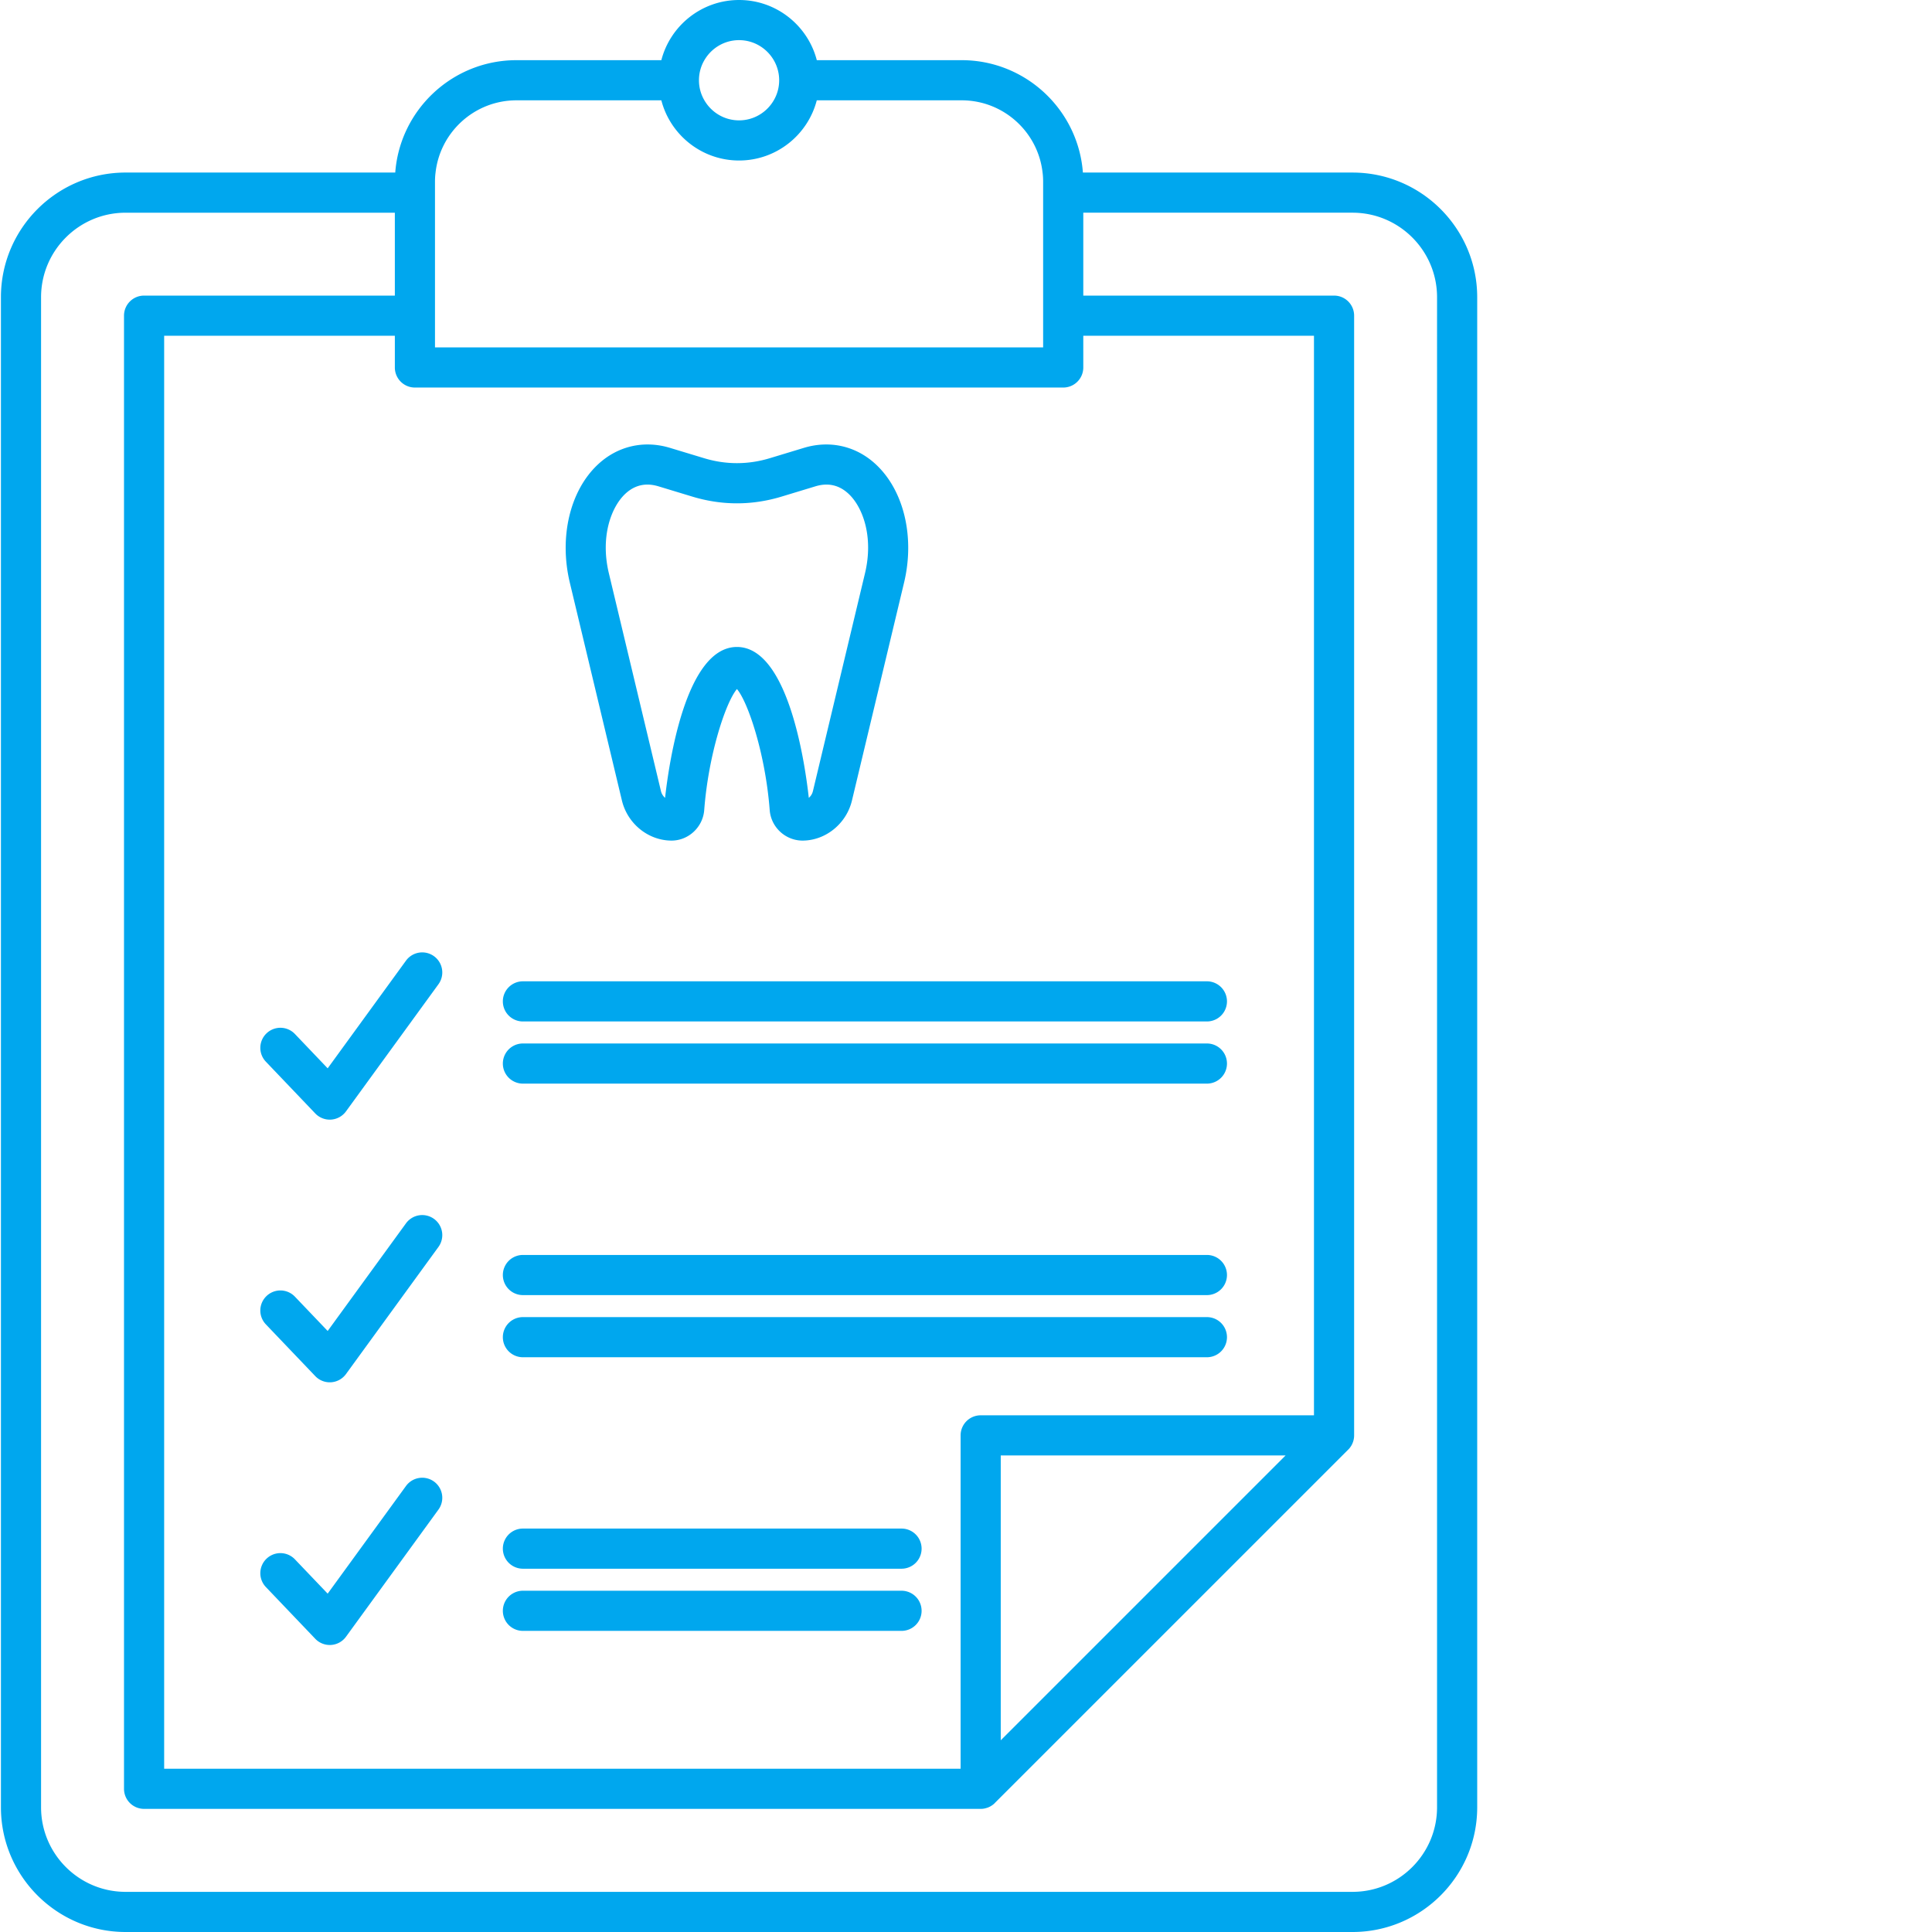 <?xml version="1.0" encoding="UTF-8"?> <svg xmlns="http://www.w3.org/2000/svg" xmlns:xlink="http://www.w3.org/1999/xlink" xmlns:svgjs="http://svgjs.com/svgjs" id="SvgjsSvg1001" width="288" height="288"> <defs id="SvgjsDefs1002"></defs> <g id="SvgjsG1008"> <svg xmlns="http://www.w3.org/2000/svg" viewBox="0 0 481 481.231" width="288" height="288"> <path d="M336.785 42.98h-67.168c-1.172-15.64-14.273-27.992-30.203-27.992h-36.078C201.106 6.371 193.266 0 183.976 0c-9.292 0-17.132 6.371-19.359 14.988h-36.082c-15.93 0-29.031 12.352-30.2 27.992h-67.17C14.046 42.98.116 56.91.116 74.031v376.14c0 17.118 13.93 31.06 31.047 31.06h305.621c17.121 0 31.05-13.942 31.05-31.06V74.032c-.003-17.12-13.929-31.05-31.05-31.05zM183.973 10c3.691 0 6.91 2.012 8.644 4.988a9.934 9.934 0 0 1 1.348 5c0 1.82-.488 3.532-1.348 5-1.73 2.98-4.953 4.992-8.644 4.992-3.688 0-6.907-2.011-8.637-4.992a9.837 9.837 0 0 1-1.352-5c0-1.816.489-3.527 1.352-5 1.73-2.976 4.95-4.988 8.637-4.988zm-55.438 14.988h36.078c2.23 8.614 10.07 14.992 19.36 14.992 9.293 0 17.132-6.378 19.359-14.992h36.082c10.418 0 19.02 7.871 20.16 17.992.102.758.14 1.532.14 2.31V86.53h-151.48V45.29c0-.777.04-1.55.141-2.309 1.14-10.12 9.738-17.992 20.16-17.992zm198.64 327.543h-83.019a5 5 0 0 0-5 5v83.028H40.773V83.629h57.461v7.902c0 2.758 2.23 5 5 5h161.48c2.77 0 5-2.242 5-5V83.63h57.462zm-7.07 10-70.949 70.95v-70.95zm37.727 87.64c0 11.61-9.437 21.06-21.047 21.06H31.165c-11.61 0-21.052-9.45-21.052-21.06V74.032c0-11.61 9.442-21.05 21.051-21.05h67.07v20.648h-62.46c-2.77 0-5 2.242-5 5v366.93c0 2.761 2.23 5 5 5h208.382c.16 0 .317-.008.489-.02.32-.031.64-.102.96-.2.461-.128.91-.339 1.32-.62a3.91 3.91 0 0 0 .759-.621v-.008l88.023-88.02h.008c.12-.12.23-.242.332-.36v-.01a5.08 5.08 0 0 0 .547-.821c.152-.29.273-.602.37-.91.04-.149.083-.301.11-.45a5 5 0 0 0 .07-.41c.02-.199.032-.39.032-.578V78.63c0-2.758-2.23-5-5-5h-62.461V52.98h67.07c11.61 0 21.047 9.442 21.047 21.051zm0 0" data-original="#000000" fill="#00a7ee" class="color000 svgShape"></path> <path d="M154.793 199.39c1.39 5.79 6.57 9.989 12.39 9.989 4.223-.02 7.782-3.36 8.11-7.598 1.07-13.98 5.383-26.883 8.152-30.152 2.77 3.27 7.09 16.172 8.16 30.152.32 4.239 3.88 7.578 8.16 7.598 5.758 0 10.95-4.2 12.329-9.988l12.98-54.274c2.711-11.316-.02-22.847-6.941-29.367-4.918-4.64-11.488-6.172-18.02-4.191l-8.437 2.558c-5.461 1.66-11 1.66-16.453 0l-8.45-2.558c-6.527-1.98-13.097-.45-18.02 4.191-6.917 6.52-9.64 18.05-6.937 29.367zm.82-76.37c1.64-1.54 3.492-2.32 5.543-2.32.867 0 1.778.152 2.719.429l8.441 2.562c7.387 2.239 14.88 2.239 22.258 0l8.442-2.562c3.14-.95 5.918-.309 8.257 1.89 3.582 3.372 6.223 10.79 4.07 19.77l-12.976 54.281a3.11 3.11 0 0 1-1.023 1.66c-.938-8.48-5.102-37.582-17.899-37.582-12.789 0-16.96 29.102-17.902 37.582a3.202 3.202 0 0 1-1.02-1.66l-12.98-54.28c-2.148-8.981.5-16.4 4.07-19.77zM107.992 238.18a5.002 5.002 0 0 0-6.984 1.105l-19.504 26.817-8.16-8.551a4.998 4.998 0 0 0-7.067-.164 4.991 4.991 0 0 0-.164 7.066L78.41 277.34a5.007 5.007 0 0 0 3.95 1.535 5.007 5.007 0 0 0 3.706-2.05l23.028-31.66a5.002 5.002 0 0 0-1.102-6.985zM107.992 303.61a4.999 4.999 0 0 0-6.984 1.105l-19.504 26.812-8.16-8.547a4.995 4.995 0 0 0-7.067-.164 4.991 4.991 0 0 0-.164 7.067l12.297 12.883a4.991 4.991 0 0 0 3.95 1.535 4.99 4.99 0 0 0 3.706-2.047l23.028-31.66a5.001 5.001 0 0 0-1.102-6.985zM107.992 369.035a5.002 5.002 0 0 0-6.984 1.106l-19.504 26.812-8.16-8.547a4.998 4.998 0 0 0-7.067-.164 4.996 4.996 0 0 0-.164 7.07l12.297 12.883a5.007 5.007 0 0 0 3.95 1.535 4.99 4.99 0 0 0 3.706-2.046l23.028-31.664a5.002 5.002 0 0 0-1.102-6.985zM125.137 249.43a5 5 0 0 0 5 5h170.367a5 5 0 1 0 0-10H130.137c-2.762 0-5 2.242-5 5zM300.504 259.914H130.137a5 5 0 1 0 0 10h170.367a5 5 0 1 0 0-10zM300.504 312.59H130.137a5 5 0 1 0 0 10h170.367a5 5 0 1 0 0-10zM300.504 328.07H130.137a5 5 0 1 0 0 10h170.367a5 5 0 1 0 0-10zM224.441 380.742h-94.304a5 5 0 1 0 0 10h94.304a5 5 0 1 0 0-10zM224.441 396.227h-94.304a5 5 0 1 0 0 10h94.304a5 5 0 1 0 0-10zm0 0" data-original="#000000" fill="#00a7ee" class="color000 svgShape"></path> </svg> </g> </svg> 